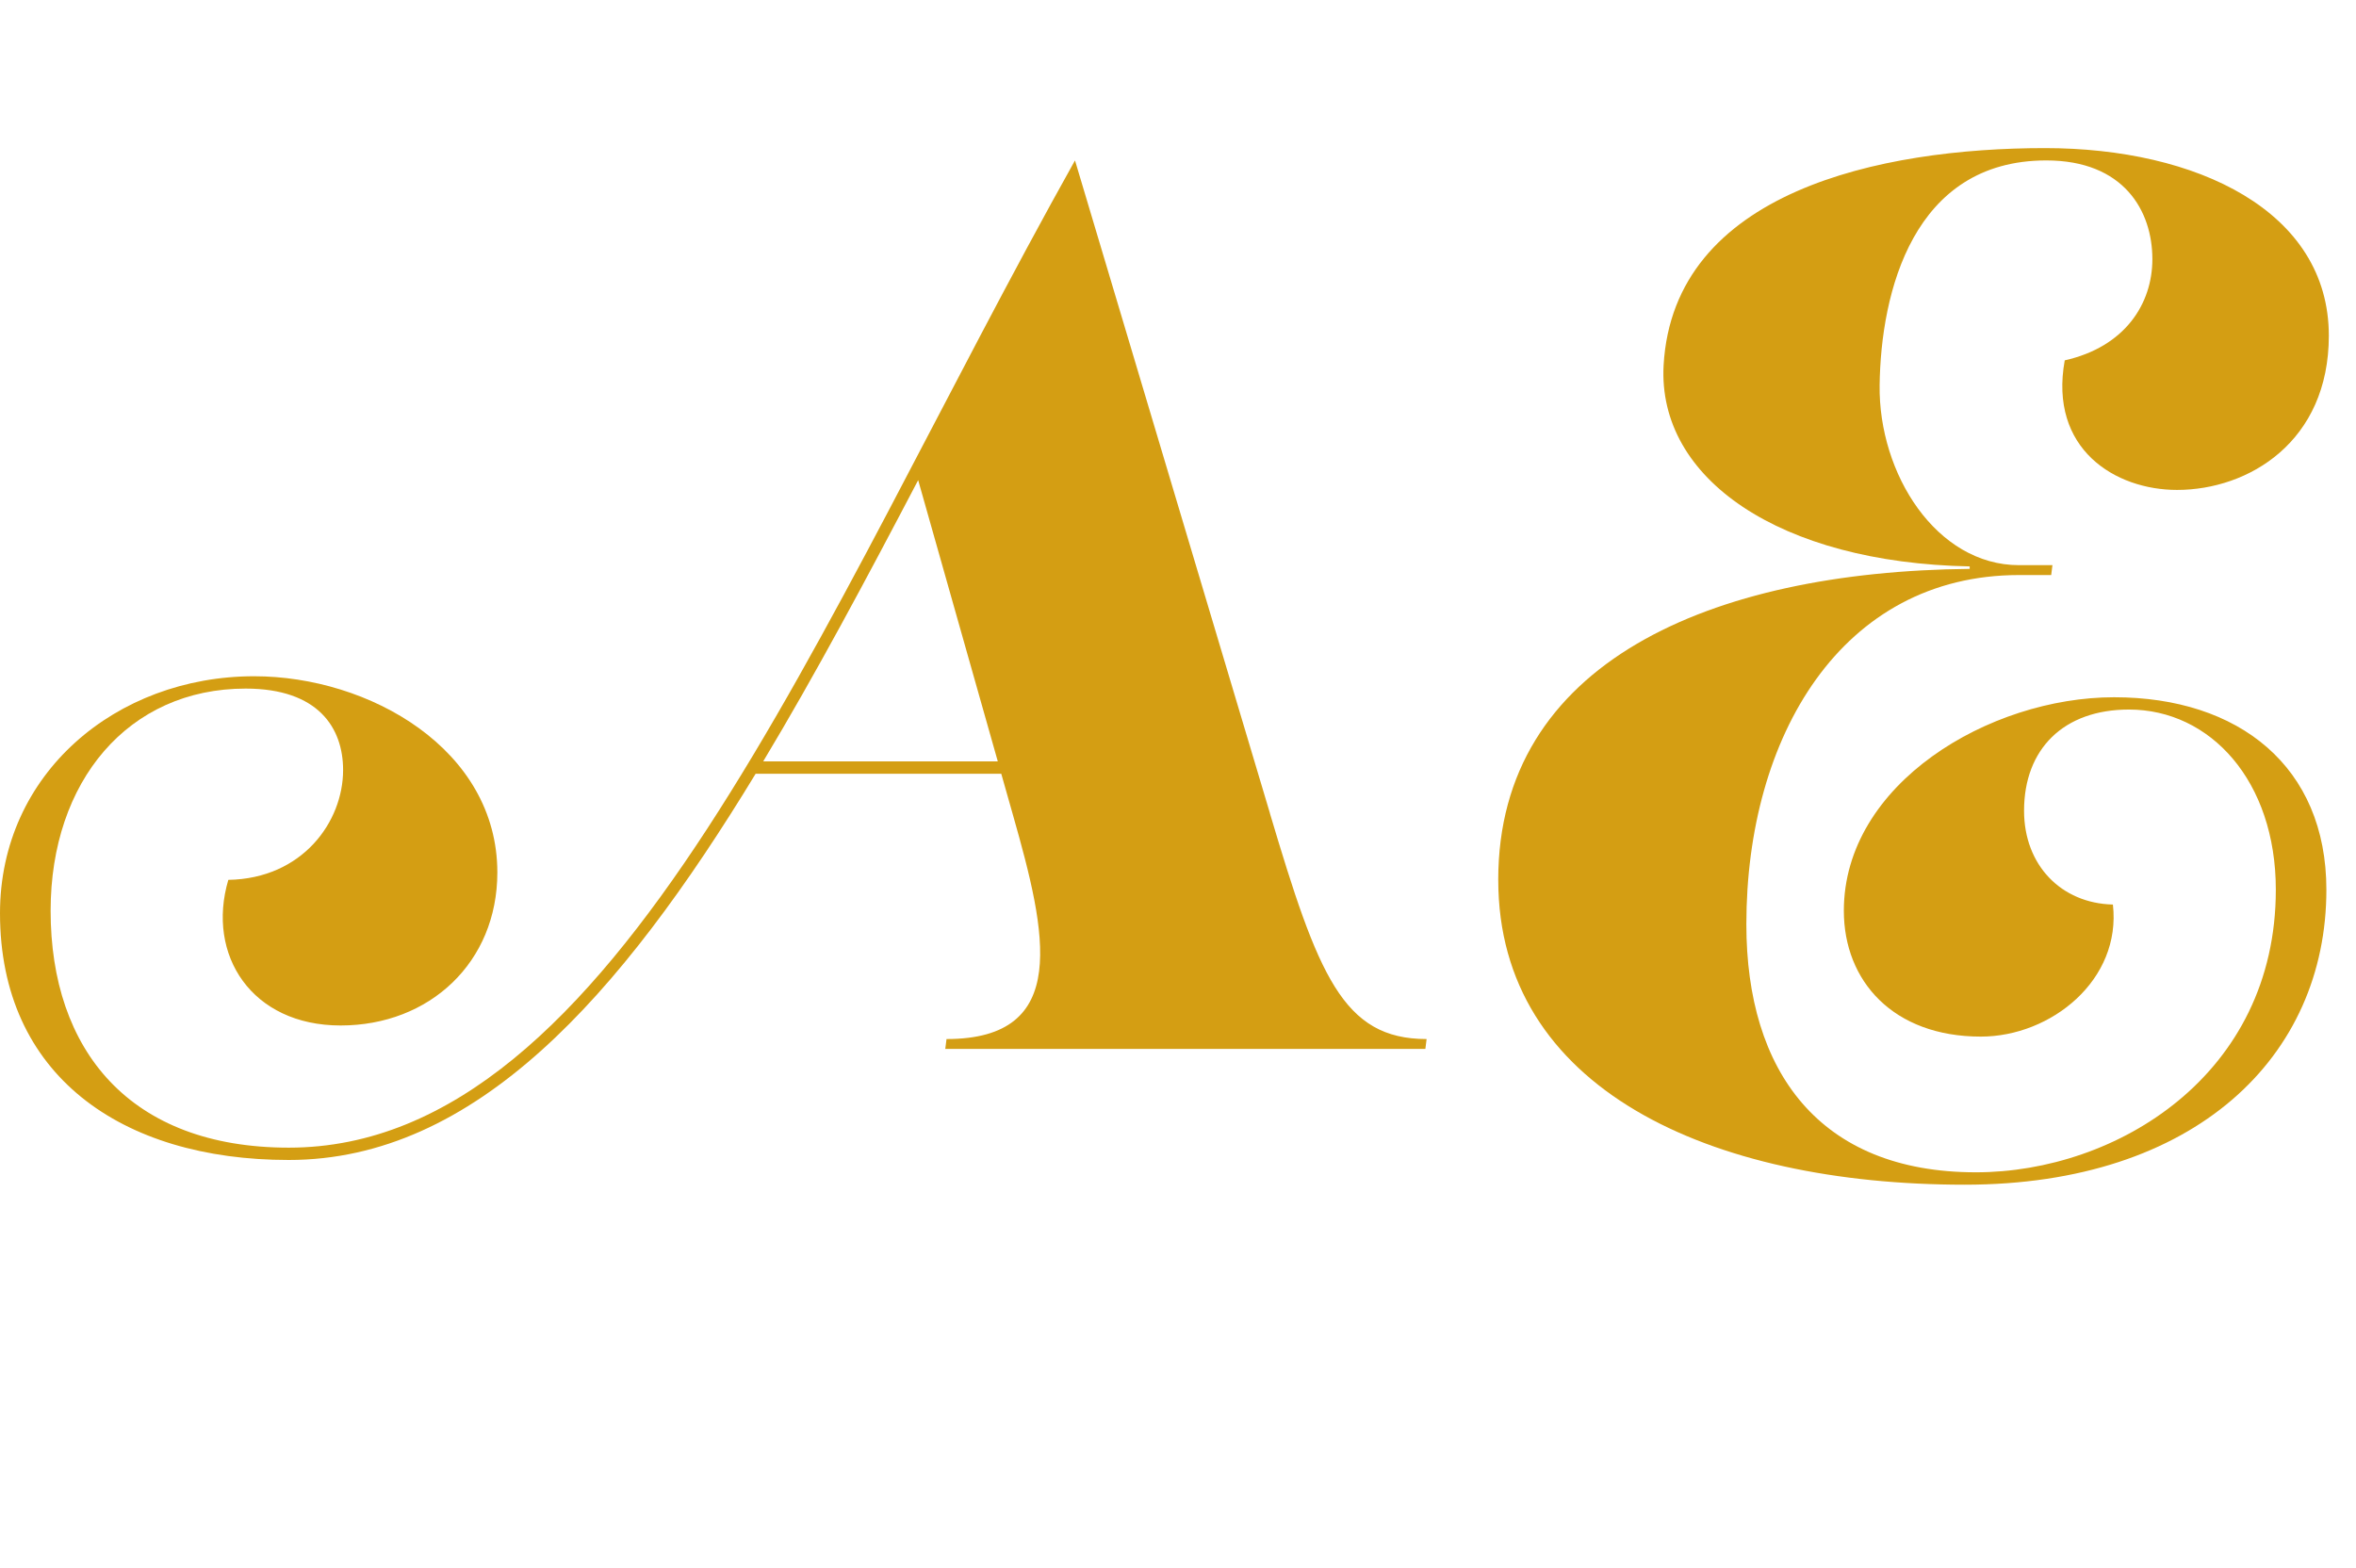 <?xml version="1.0" encoding="UTF-8"?>
<svg id="Layer_1" xmlns="http://www.w3.org/2000/svg" version="1.1" viewBox="0 0 703.23 468.21">
  <!-- Generator: Adobe Illustrator 29.5.1, SVG Export Plug-In . SVG Version: 2.1.0 Build 141)  -->
  <defs>
    <style>
      .st0 {
        fill: #d49e13;
      }

      .st1 {
        isolation: isolate;
      }
    </style>
  </defs>
  <g class="st1">
    <g class="st1">
      <path class="st0" d="M379.04,242.76c14.37,48.26,21.73,67.41,46.78,67.41l-.37,2.95h-143.3l.37-2.95c37.21,0,29.84-31.68,19.89-66.68l-3.55-12.52h-73.31c-40.58,66.75-83.76,115.3-139.37,115.3C36.1,346.27,0,320.86,0,272.6,0,230.97,34.62,201.87,75.88,201.87c34.26,0,72.57,21.73,72.57,58.57,0,26.89-20.26,45.68-46.78,45.68s-40.15-21-33.52-43.47c22.1-.37,34.26-17.31,34.26-32.79,0-12.53-7.37-24.31-29.1-24.31-35,0-58.2,27.63-58.2,66.31,0,41.63,23.58,70.73,71.1,70.73,97.99,0,156.93-155.82,234.66-294.7l58.19,194.88ZM297.83,227.3l-23.77-83.97c-15.44,29.45-30.67,58.02-46.26,83.96h70.04Z"/>
      <path class="st0" d="M447.2,262.65c0-64.83,63.36-92.09,140.72-92.83v-.74c-56.73-1.1-93.2-26.15-91.36-60.04,2.95-51.94,64.83-64.83,113.83-64.83,45.31,0,84.73,18.79,84.73,55.99,0,31.68-23.95,46.05-45.31,46.05-18.42,0-38.31-12.16-33.52-38.68,18.05-4.05,26.16-16.95,26.16-30.21,0-14.37-8.47-29.47-31.68-29.47-39.79,0-49.36,39.42-49.73,67.04-.37,26.52,16.95,53.78,41.63,53.78h9.95l-.37,2.95h-9.58c-53.05,0-81.41,48.26-81.41,104.25,0,43.84,21.73,74.04,68.52,74.04,42,0,89.52-29.1,89.52-84.36,0-32.42-19.52-53.78-43.84-53.78-19.52,0-31.31,11.79-31.31,30.21,0,16.21,11.05,27.63,26.52,28,2.58,22.47-18.42,39.42-39.42,39.42-26.15,0-40.89-16.58-40.89-37.57,0-37.94,43.47-63.73,80.67-63.73s63.36,20.63,63.36,57.47c0,49.73-39.05,88.04-107.93,88.04-76.25,0-139.25-28.73-139.25-90.99Z"/>
    </g>
  </g>
</svg>
